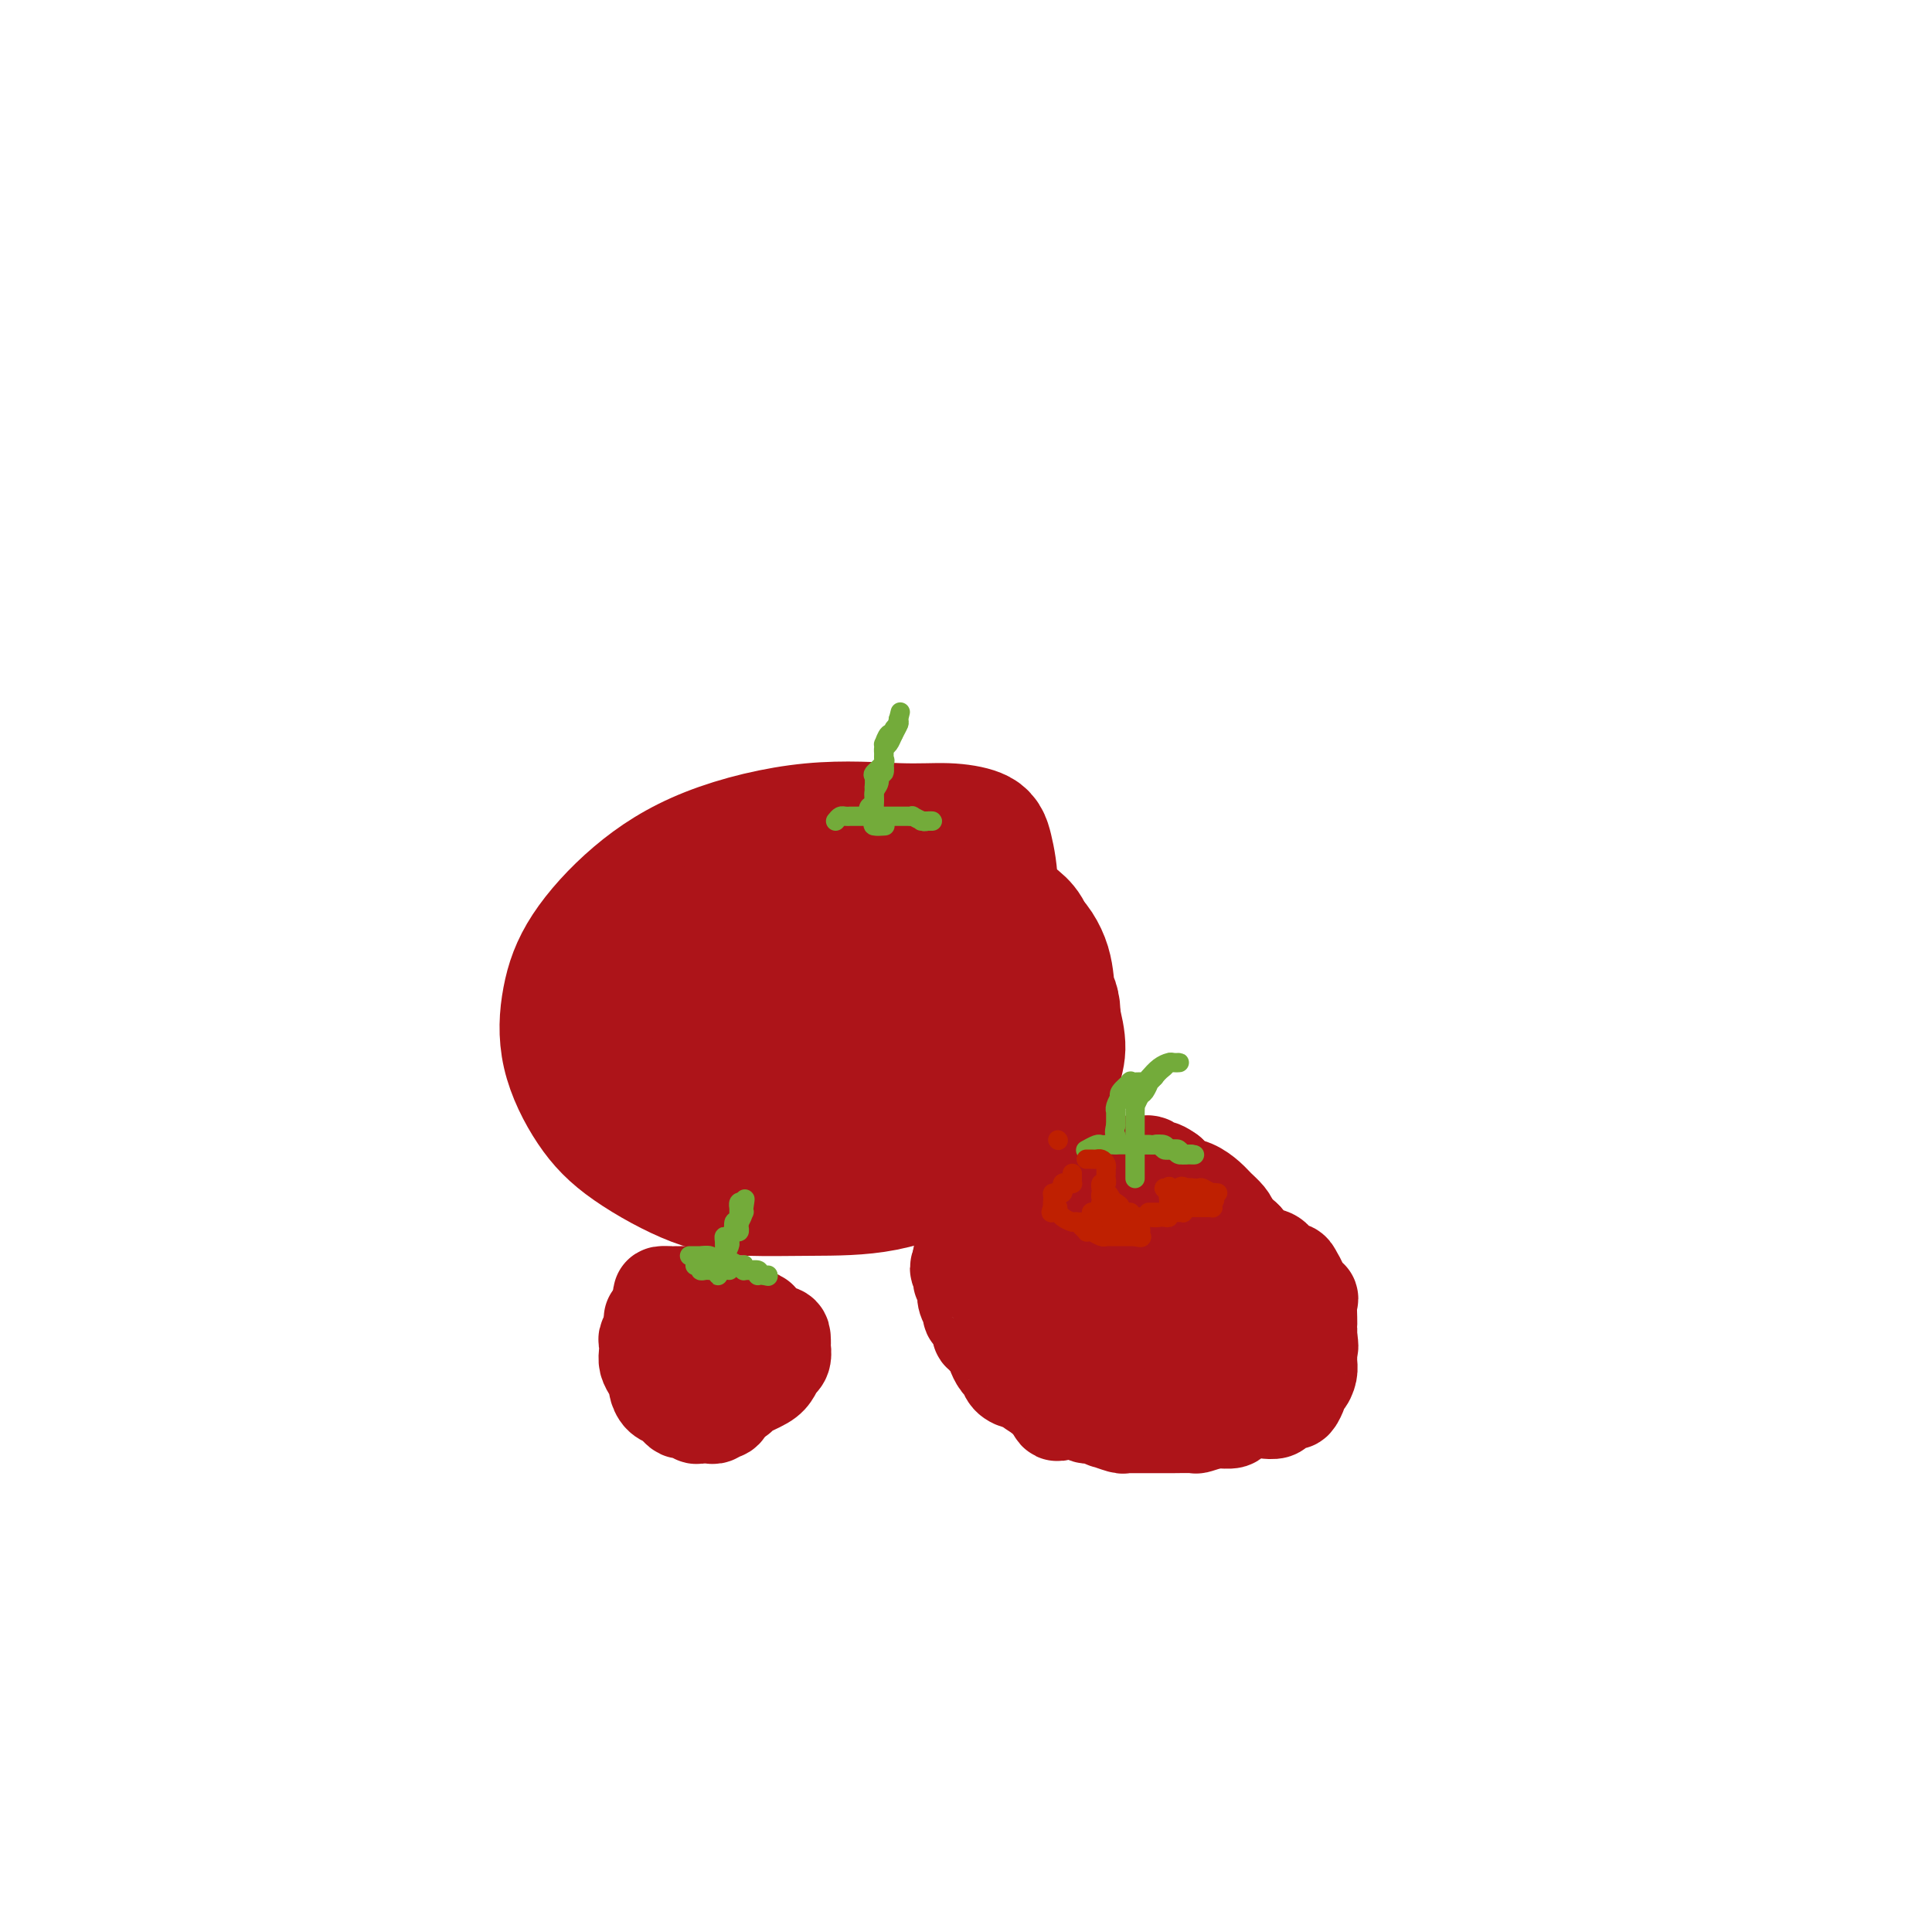 <svg viewBox='0 0 400 400' version='1.1' xmlns='http://www.w3.org/2000/svg' xmlns:xlink='http://www.w3.org/1999/xlink'><g fill='none' stroke='#AD1419' stroke-width='28' stroke-linecap='round' stroke-linejoin='round'><path d='M180,192c0.089,-0.423 0.178,-0.845 0,-1c-0.178,-0.155 -0.622,-0.041 -1,0c-0.378,0.041 -0.689,0.011 -1,0c-0.311,-0.011 -0.620,-0.003 -1,0c-0.380,0.003 -0.830,0.001 -1,0c-0.170,-0.001 -0.061,-0.000 0,0c0.061,0.000 0.073,0.000 0,0c-0.073,-0.000 -0.230,-0.001 -1,0c-0.770,0.001 -2.153,0.003 -3,0c-0.847,-0.003 -1.158,-0.011 -2,0c-0.842,0.011 -2.217,0.041 -4,0c-1.783,-0.041 -3.976,-0.153 -6,0c-2.024,0.153 -3.881,0.573 -6,1c-2.119,0.427 -4.501,0.863 -6,2c-1.499,1.137 -2.114,2.974 -3,4c-0.886,1.026 -2.043,1.240 -3,2c-0.957,0.760 -1.715,2.066 -2,3c-0.285,0.934 -0.099,1.496 0,2c0.099,0.504 0.110,0.950 0,2c-0.110,1.050 -0.343,2.703 0,4c0.343,1.297 1.261,2.239 2,3c0.739,0.761 1.299,1.340 2,2c0.701,0.660 1.545,1.399 2,2c0.455,0.601 0.522,1.064 1,2c0.478,0.936 1.366,2.345 2,3c0.634,0.655 1.012,0.557 2,1c0.988,0.443 2.584,1.428 3,2c0.416,0.572 -0.350,0.731 0,1c0.350,0.269 1.814,0.648 3,1c1.186,0.352 2.093,0.676 3,1'/><path d='M160,229c3.508,2.337 3.277,0.679 3,0c-0.277,-0.679 -0.602,-0.378 0,0c0.602,0.378 2.129,0.832 3,1c0.871,0.168 1.084,0.050 2,0c0.916,-0.050 2.534,-0.031 4,0c1.466,0.031 2.780,0.074 4,0c1.220,-0.074 2.346,-0.265 4,-1c1.654,-0.735 3.837,-2.015 6,-3c2.163,-0.985 4.306,-1.676 6,-3c1.694,-1.324 2.937,-3.282 4,-5c1.063,-1.718 1.945,-3.198 3,-5c1.055,-1.802 2.283,-3.928 3,-5c0.717,-1.072 0.923,-1.090 1,-2c0.077,-0.910 0.024,-2.713 0,-4c-0.024,-1.287 -0.020,-2.060 0,-3c0.020,-0.940 0.054,-2.048 0,-3c-0.054,-0.952 -0.197,-1.747 0,-2c0.197,-0.253 0.734,0.037 0,0c-0.734,-0.037 -2.739,-0.403 -4,-1c-1.261,-0.597 -1.780,-1.427 -3,-2c-1.220,-0.573 -3.143,-0.889 -5,-1c-1.857,-0.111 -3.648,-0.016 -6,0c-2.352,0.016 -5.263,-0.045 -8,0c-2.737,0.045 -5.298,0.197 -7,1c-1.702,0.803 -2.544,2.258 -4,4c-1.456,1.742 -3.525,3.772 -5,6c-1.475,2.228 -2.357,4.655 -3,7c-0.643,2.345 -1.049,4.608 -1,7c0.049,2.392 0.552,4.913 1,7c0.448,2.087 0.842,3.739 2,5c1.158,1.261 3.079,2.130 5,3'/><path d='M165,230c0.964,0.474 0.874,0.158 2,0c1.126,-0.158 3.466,-0.158 5,-1c1.534,-0.842 2.260,-2.526 4,-4c1.740,-1.474 4.493,-2.739 7,-5c2.507,-2.261 4.768,-5.519 6,-9c1.232,-3.481 1.436,-7.186 2,-10c0.564,-2.814 1.489,-4.739 2,-7c0.511,-2.261 0.607,-4.859 0,-7c-0.607,-2.141 -1.916,-3.825 -4,-5c-2.084,-1.175 -4.944,-1.841 -6,-2c-1.056,-0.159 -0.310,0.191 -3,0c-2.690,-0.191 -8.816,-0.921 -13,0c-4.184,0.921 -6.427,3.495 -9,5c-2.573,1.505 -5.476,1.943 -7,4c-1.524,2.057 -1.668,5.735 -2,8c-0.332,2.265 -0.853,3.118 0,5c0.853,1.882 3.080,4.794 5,7c1.920,2.206 3.535,3.706 6,5c2.465,1.294 5.782,2.382 9,3c3.218,0.618 6.336,0.766 10,1c3.664,0.234 7.872,0.556 12,0c4.128,-0.556 8.174,-1.988 12,-3c3.826,-1.012 7.431,-1.605 9,-4c1.569,-2.395 1.102,-6.593 1,-10c-0.102,-3.407 0.160,-6.024 -1,-8c-1.160,-1.976 -3.744,-3.312 -5,-4c-1.256,-0.688 -1.185,-0.729 -1,-1c0.185,-0.271 0.482,-0.774 0,-1c-0.482,-0.226 -1.745,-0.176 -3,0c-1.255,0.176 -2.501,0.479 -4,1c-1.499,0.521 -3.249,1.261 -5,2'/><path d='M194,190c-2.862,0.842 -5.517,1.448 -8,2c-2.483,0.552 -4.795,1.051 -7,2c-2.205,0.949 -4.304,2.346 -6,3c-1.696,0.654 -2.990,0.563 -4,1c-1.010,0.437 -1.735,1.403 -2,2c-0.265,0.597 -0.069,0.825 0,1c0.069,0.175 0.010,0.299 0,1c-0.010,0.701 0.030,1.981 0,3c-0.030,1.019 -0.128,1.779 0,3c0.128,1.221 0.484,2.903 1,4c0.516,1.097 1.194,1.609 2,2c0.806,0.391 1.742,0.660 2,1c0.258,0.340 -0.162,0.750 0,1c0.162,0.250 0.907,0.341 2,0c1.093,-0.341 2.533,-1.113 4,-2c1.467,-0.887 2.960,-1.889 7,-5c4.040,-3.111 10.627,-8.333 14,-12c3.373,-3.667 3.531,-5.781 4,-8c0.469,-2.219 1.247,-4.542 1,-6c-0.247,-1.458 -1.521,-2.050 -3,-3c-1.479,-0.950 -3.163,-2.258 -5,-3c-1.837,-0.742 -3.826,-0.918 -7,-1c-3.174,-0.082 -7.532,-0.071 -12,0c-4.468,0.071 -9.047,0.202 -14,1c-4.953,0.798 -10.281,2.262 -15,4c-4.719,1.738 -8.831,3.748 -12,6c-3.169,2.252 -5.396,4.744 -7,7c-1.604,2.256 -2.585,4.275 -2,8c0.585,3.725 2.734,9.157 4,13c1.266,3.843 1.647,6.098 3,8c1.353,1.902 3.676,3.451 6,5'/><path d='M140,228c2.365,1.627 5.278,3.193 8,4c2.722,0.807 5.253,0.855 8,1c2.747,0.145 5.711,0.389 9,0c3.289,-0.389 6.905,-1.409 11,-3c4.095,-1.591 8.671,-3.752 12,-6c3.329,-2.248 5.411,-4.584 8,-8c2.589,-3.416 5.685,-7.913 7,-12c1.315,-4.087 0.848,-7.765 1,-11c0.152,-3.235 0.924,-6.029 1,-9c0.076,-2.971 -0.544,-6.120 -1,-8c-0.456,-1.880 -0.748,-2.492 -2,-3c-1.252,-0.508 -3.464,-0.914 -6,-1c-2.536,-0.086 -5.396,0.147 -10,0c-4.604,-0.147 -10.953,-0.673 -18,0c-7.047,0.673 -14.792,2.545 -21,5c-6.208,2.455 -10.879,5.495 -15,9c-4.121,3.505 -7.691,7.477 -10,11c-2.309,3.523 -3.356,6.597 -4,10c-0.644,3.403 -0.884,7.136 0,11c0.884,3.864 2.893,7.858 5,11c2.107,3.142 4.311,5.430 8,8c3.689,2.570 8.863,5.421 13,7c4.137,1.579 7.236,1.887 11,2c3.764,0.113 8.192,0.030 13,0c4.808,-0.030 9.995,-0.009 15,-1c5.005,-0.991 9.829,-2.994 14,-5c4.171,-2.006 7.689,-4.015 11,-6c3.311,-1.985 6.413,-3.944 8,-6c1.587,-2.056 1.658,-4.207 2,-6c0.342,-1.793 0.955,-3.226 1,-5c0.045,-1.774 -0.477,-3.887 -1,-6'/><path d='M218,211c0.098,-3.491 -0.658,-3.720 -1,-5c-0.342,-1.280 -0.270,-3.611 -1,-6c-0.730,-2.389 -2.261,-4.836 -4,-6c-1.739,-1.164 -3.687,-1.044 -5,-1c-1.313,0.044 -1.990,0.013 -4,0c-2.010,-0.013 -5.353,-0.007 -9,0c-3.647,0.007 -7.599,0.016 -11,0c-3.401,-0.016 -6.252,-0.056 -10,0c-3.748,0.056 -8.394,0.207 -13,0c-4.606,-0.207 -9.173,-0.774 -11,-1c-1.827,-0.226 -0.913,-0.113 0,0'/><path d='M163,198c-0.209,0.003 -0.418,0.006 0,0c0.418,-0.006 1.465,-0.022 2,0c0.535,0.022 0.560,0.080 1,0c0.440,-0.080 1.295,-0.300 2,-1c0.705,-0.700 1.261,-1.880 2,-3c0.739,-1.120 1.663,-2.181 2,-3c0.337,-0.819 0.088,-1.396 0,-2c-0.088,-0.604 -0.013,-1.235 0,-2c0.013,-0.765 -0.035,-1.663 0,-2c0.035,-0.337 0.152,-0.114 0,0c-0.152,0.114 -0.572,0.119 -1,0c-0.428,-0.119 -0.863,-0.363 -1,0c-0.137,0.363 0.023,1.332 0,2c-0.023,0.668 -0.229,1.033 0,2c0.229,0.967 0.895,2.534 2,4c1.105,1.466 2.651,2.829 4,4c1.349,1.171 2.502,2.149 4,3c1.498,0.851 3.343,1.574 5,2c1.657,0.426 3.127,0.555 4,1c0.873,0.445 1.148,1.207 2,0c0.852,-1.207 2.281,-4.382 3,-6c0.719,-1.618 0.729,-1.680 1,-2c0.271,-0.320 0.802,-0.898 1,-2c0.198,-1.102 0.063,-2.728 0,-4c-0.063,-1.272 -0.056,-2.189 0,-3c0.056,-0.811 0.159,-1.518 0,-2c-0.159,-0.482 -0.579,-0.741 -1,-1'/><path d='M195,183c-0.390,-1.773 -0.866,-1.207 -1,-1c-0.134,0.207 0.072,0.054 0,0c-0.072,-0.054 -0.423,-0.007 -1,0c-0.577,0.007 -1.380,-0.024 -2,0c-0.620,0.024 -1.058,0.104 -2,0c-0.942,-0.104 -2.389,-0.391 -3,0c-0.611,0.391 -0.387,1.460 -1,2c-0.613,0.540 -2.061,0.549 -3,1c-0.939,0.451 -1.367,1.343 -2,2c-0.633,0.657 -1.471,1.079 -2,2c-0.529,0.921 -0.749,2.342 -1,3c-0.251,0.658 -0.533,0.552 0,2c0.533,1.448 1.881,4.451 3,6c1.119,1.549 2.008,1.645 3,2c0.992,0.355 2.087,0.971 3,2c0.913,1.029 1.645,2.473 3,3c1.355,0.527 3.333,0.139 4,0c0.667,-0.139 0.024,-0.028 0,0c-0.024,0.028 0.571,-0.027 1,0c0.429,0.027 0.693,0.137 1,0c0.307,-0.137 0.657,-0.519 1,-1c0.343,-0.481 0.681,-1.060 1,-2c0.319,-0.940 0.621,-2.241 1,-3c0.379,-0.759 0.834,-0.978 1,-2c0.166,-1.022 0.041,-2.849 0,-4c-0.041,-1.151 0.001,-1.628 0,-2c-0.001,-0.372 -0.044,-0.641 0,-1c0.044,-0.359 0.177,-0.808 0,-1c-0.177,-0.192 -0.663,-0.129 -1,0c-0.337,0.129 -0.525,0.322 -1,0c-0.475,-0.322 -1.238,-1.161 -2,-2'/><path d='M195,189c-1.063,-0.403 -1.719,0.088 -2,0c-0.281,-0.088 -0.185,-0.757 -1,-1c-0.815,-0.243 -2.541,-0.061 -3,0c-0.459,0.061 0.351,0.001 0,0c-0.351,-0.001 -1.861,0.058 -3,0c-1.139,-0.058 -1.906,-0.233 -3,0c-1.094,0.233 -2.514,0.876 -3,1c-0.486,0.124 -0.039,-0.269 0,0c0.039,0.269 -0.329,1.202 -1,2c-0.671,0.798 -1.644,1.461 -2,2c-0.356,0.539 -0.095,0.954 0,1c0.095,0.046 0.026,-0.276 0,0c-0.026,0.276 -0.007,1.151 0,2c0.007,0.849 0.002,1.671 0,2c-0.002,0.329 -0.001,0.164 0,0'/></g>
<g fill='none' stroke='#AD1419' stroke-width='20' stroke-linecap='round' stroke-linejoin='round'><path d='M254,268c-0.647,-0.008 -1.294,-0.017 -1,0c0.294,0.017 1.528,0.058 2,0c0.472,-0.058 0.183,-0.215 0,0c-0.183,0.215 -0.259,0.803 0,1c0.259,0.197 0.853,0.003 1,0c0.147,-0.003 -0.153,0.183 0,0c0.153,-0.183 0.759,-0.737 1,-1c0.241,-0.263 0.119,-0.235 0,-1c-0.119,-0.765 -0.233,-2.324 0,-3c0.233,-0.676 0.812,-0.469 1,-1c0.188,-0.531 -0.016,-1.802 0,-3c0.016,-1.198 0.252,-2.325 0,-3c-0.252,-0.675 -0.991,-0.899 -2,-2c-1.009,-1.101 -2.289,-3.080 -4,-4c-1.711,-0.920 -3.852,-0.780 -5,-1c-1.148,-0.220 -1.302,-0.800 -2,-1c-0.698,-0.200 -1.941,-0.019 -3,0c-1.059,0.019 -1.934,-0.125 -3,0c-1.066,0.125 -2.325,0.518 -3,1c-0.675,0.482 -0.768,1.053 -1,2c-0.232,0.947 -0.602,2.270 -1,3c-0.398,0.730 -0.824,0.868 -1,2c-0.176,1.132 -0.103,3.259 0,5c0.103,1.741 0.235,3.096 1,4c0.765,0.904 2.164,1.356 3,2c0.836,0.644 1.110,1.481 2,2c0.890,0.519 2.397,0.720 3,1c0.603,0.280 0.301,0.640 0,1'/><path d='M242,272c1.623,1.549 1.179,0.423 1,0c-0.179,-0.423 -0.094,-0.143 0,0c0.094,0.143 0.196,0.148 1,0c0.804,-0.148 2.310,-0.449 3,-1c0.690,-0.551 0.565,-1.353 1,-2c0.435,-0.647 1.431,-1.140 2,-2c0.569,-0.860 0.709,-2.087 1,-3c0.291,-0.913 0.731,-1.513 1,-2c0.269,-0.487 0.367,-0.862 0,-2c-0.367,-1.138 -1.199,-3.041 -2,-4c-0.801,-0.959 -1.571,-0.975 -2,-1c-0.429,-0.025 -0.517,-0.060 -1,0c-0.483,0.060 -1.362,0.215 -2,0c-0.638,-0.215 -1.034,-0.800 -2,-1c-0.966,-0.200 -2.501,-0.013 -4,0c-1.499,0.013 -2.962,-0.146 -4,0c-1.038,0.146 -1.650,0.597 -2,1c-0.350,0.403 -0.439,0.757 -1,1c-0.561,0.243 -1.593,0.373 -2,1c-0.407,0.627 -0.189,1.750 0,3c0.189,1.250 0.350,2.626 1,4c0.650,1.374 1.788,2.746 3,4c1.212,1.254 2.499,2.389 4,3c1.501,0.611 3.218,0.698 4,1c0.782,0.302 0.629,0.818 1,1c0.371,0.182 1.266,0.029 2,0c0.734,-0.029 1.307,0.067 2,0c0.693,-0.067 1.505,-0.296 2,-1c0.495,-0.704 0.672,-1.882 1,-3c0.328,-1.118 0.808,-2.177 1,-3c0.192,-0.823 0.096,-1.412 0,-2'/><path d='M251,264c0.451,-1.978 0.577,-2.922 0,-4c-0.577,-1.078 -1.859,-2.289 -3,-4c-1.141,-1.711 -2.141,-3.923 -3,-5c-0.859,-1.077 -1.578,-1.020 -2,-1c-0.422,0.020 -0.549,0.004 -1,0c-0.451,-0.004 -1.226,0.003 -2,0c-0.774,-0.003 -1.545,-0.016 -2,0c-0.455,0.016 -0.593,0.062 -1,0c-0.407,-0.062 -1.082,-0.233 -2,0c-0.918,0.233 -2.079,0.868 -3,1c-0.921,0.132 -1.604,-0.240 -2,0c-0.396,0.240 -0.507,1.093 -1,2c-0.493,0.907 -1.368,1.867 -2,3c-0.632,1.133 -1.022,2.440 -1,4c0.022,1.560 0.455,3.373 1,5c0.545,1.627 1.202,3.066 2,4c0.798,0.934 1.737,1.361 3,2c1.263,0.639 2.851,1.490 4,2c1.149,0.510 1.858,0.678 2,1c0.142,0.322 -0.283,0.796 0,1c0.283,0.204 1.273,0.136 2,0c0.727,-0.136 1.189,-0.341 2,-1c0.811,-0.659 1.970,-1.772 3,-3c1.030,-1.228 1.931,-2.570 3,-4c1.069,-1.430 2.308,-2.947 3,-4c0.692,-1.053 0.838,-1.640 1,-3c0.162,-1.360 0.339,-3.491 0,-5c-0.339,-1.509 -1.194,-2.394 -2,-3c-0.806,-0.606 -1.563,-0.932 -2,-1c-0.437,-0.068 -0.553,0.124 -1,0c-0.447,-0.124 -1.223,-0.562 -2,-1'/><path d='M245,250c-1.071,-0.309 -1.247,-0.083 -2,0c-0.753,0.083 -2.081,0.022 -3,0c-0.919,-0.022 -1.429,-0.006 -2,0c-0.571,0.006 -1.204,0.002 -2,0c-0.796,-0.002 -1.754,-0.001 -2,0c-0.246,0.001 0.221,0.004 0,0c-0.221,-0.004 -1.129,-0.013 -2,0c-0.871,0.013 -1.706,0.049 -2,0c-0.294,-0.049 -0.049,-0.181 -1,0c-0.951,0.181 -3.099,0.677 -4,1c-0.901,0.323 -0.556,0.475 -1,1c-0.444,0.525 -1.678,1.424 -2,2c-0.322,0.576 0.268,0.828 0,1c-0.268,0.172 -1.393,0.263 -2,1c-0.607,0.737 -0.697,2.120 -1,3c-0.303,0.880 -0.818,1.257 -1,2c-0.182,0.743 -0.031,1.852 0,3c0.031,1.148 -0.059,2.335 0,3c0.059,0.665 0.267,0.808 1,2c0.733,1.192 1.990,3.433 3,5c1.010,1.567 1.774,2.459 3,3c1.226,0.541 2.913,0.731 4,1c1.087,0.269 1.574,0.617 2,1c0.426,0.383 0.791,0.800 1,1c0.209,0.200 0.262,0.182 1,0c0.738,-0.182 2.162,-0.527 3,-1c0.838,-0.473 1.092,-1.074 2,-2c0.908,-0.926 2.470,-2.176 4,-3c1.530,-0.824 3.027,-1.222 4,-2c0.973,-0.778 1.421,-1.937 2,-3c0.579,-1.063 1.290,-2.032 2,-3'/><path d='M250,266c3.238,-3.025 2.332,-3.587 2,-4c-0.332,-0.413 -0.089,-0.677 0,-1c0.089,-0.323 0.025,-0.705 0,-1c-0.025,-0.295 -0.010,-0.501 0,-1c0.010,-0.499 0.015,-1.289 0,-2c-0.015,-0.711 -0.049,-1.344 0,-2c0.049,-0.656 0.182,-1.337 0,-2c-0.182,-0.663 -0.679,-1.310 -1,-2c-0.321,-0.690 -0.468,-1.424 -1,-2c-0.532,-0.576 -1.450,-0.995 -2,-1c-0.550,-0.005 -0.730,0.402 -1,0c-0.270,-0.402 -0.628,-1.614 -2,-2c-1.372,-0.386 -3.757,0.054 -5,0c-1.243,-0.054 -1.344,-0.603 -2,-1c-0.656,-0.397 -1.867,-0.642 -3,-1c-1.133,-0.358 -2.188,-0.828 -3,-1c-0.812,-0.172 -1.382,-0.046 -2,0c-0.618,0.046 -1.282,0.012 -2,0c-0.718,-0.012 -1.488,-0.002 -2,0c-0.512,0.002 -0.766,-0.002 -1,0c-0.234,0.002 -0.448,0.012 -1,0c-0.552,-0.012 -1.443,-0.044 -2,0c-0.557,0.044 -0.780,0.164 -1,0c-0.220,-0.164 -0.437,-0.613 -1,0c-0.563,0.613 -1.471,2.288 -2,3c-0.529,0.712 -0.678,0.459 -1,1c-0.322,0.541 -0.818,1.874 -1,3c-0.182,1.126 -0.049,2.044 0,3c0.049,0.956 0.013,1.950 0,3c-0.013,1.050 -0.004,2.157 0,3c0.004,0.843 0.002,1.421 0,2'/><path d='M216,261c-0.194,2.727 0.320,2.045 1,2c0.680,-0.045 1.527,0.547 2,1c0.473,0.453 0.574,0.765 1,1c0.426,0.235 1.177,0.391 2,1c0.823,0.609 1.717,1.669 3,2c1.283,0.331 2.956,-0.069 4,0c1.044,0.069 1.459,0.605 2,1c0.541,0.395 1.209,0.649 2,1c0.791,0.351 1.706,0.798 2,1c0.294,0.202 -0.034,0.159 0,0c0.034,-0.159 0.431,-0.433 1,0c0.569,0.433 1.309,1.574 2,2c0.691,0.426 1.332,0.136 2,0c0.668,-0.136 1.362,-0.118 2,0c0.638,0.118 1.222,0.336 2,0c0.778,-0.336 1.752,-1.227 3,-2c1.248,-0.773 2.769,-1.430 4,-2c1.231,-0.570 2.172,-1.054 3,-2c0.828,-0.946 1.544,-2.355 2,-3c0.456,-0.645 0.651,-0.525 1,-1c0.349,-0.475 0.850,-1.545 1,-2c0.150,-0.455 -0.053,-0.296 0,-1c0.053,-0.704 0.362,-2.272 0,-3c-0.362,-0.728 -1.395,-0.618 -2,-1c-0.605,-0.382 -0.784,-1.258 -1,-2c-0.216,-0.742 -0.470,-1.350 -1,-2c-0.530,-0.650 -1.335,-1.343 -2,-2c-0.665,-0.657 -1.188,-1.279 -2,-2c-0.812,-0.721 -1.911,-1.540 -3,-2c-1.089,-0.460 -2.168,-0.560 -3,-1c-0.832,-0.440 -1.416,-1.220 -2,-2'/><path d='M242,243c-2.883,-2.106 -2.091,-0.372 -2,0c0.091,0.372 -0.518,-0.618 -1,-1c-0.482,-0.382 -0.836,-0.155 -1,0c-0.164,0.155 -0.138,0.238 0,0c0.138,-0.238 0.389,-0.796 0,-1c-0.389,-0.204 -1.417,-0.055 -2,0c-0.583,0.055 -0.722,0.014 -1,0c-0.278,-0.014 -0.693,-0.001 -1,0c-0.307,0.001 -0.504,-0.010 -1,0c-0.496,0.010 -1.292,0.043 -2,0c-0.708,-0.043 -1.327,-0.161 -2,0c-0.673,0.161 -1.400,0.600 -2,1c-0.600,0.400 -1.074,0.759 -2,1c-0.926,0.241 -2.305,0.363 -3,1c-0.695,0.637 -0.707,1.788 -1,2c-0.293,0.212 -0.866,-0.516 -1,0c-0.134,0.516 0.172,2.275 0,3c-0.172,0.725 -0.820,0.415 -1,1c-0.180,0.585 0.110,2.066 0,3c-0.110,0.934 -0.618,1.322 -1,2c-0.382,0.678 -0.638,1.645 -1,3c-0.362,1.355 -0.829,3.099 -1,4c-0.171,0.901 -0.046,0.960 0,2c0.046,1.040 0.012,3.060 0,5c-0.012,1.940 -0.003,3.800 0,5c0.003,1.200 -0.001,1.740 0,3c0.001,1.260 0.006,3.241 0,5c-0.006,1.759 -0.022,3.296 0,4c0.022,0.704 0.083,0.574 0,1c-0.083,0.426 -0.309,1.407 0,2c0.309,0.593 1.155,0.796 2,1'/><path d='M218,290c0.727,4.493 1.545,1.725 2,1c0.455,-0.725 0.547,0.595 1,1c0.453,0.405 1.267,-0.103 2,0c0.733,0.103 1.384,0.816 2,1c0.616,0.184 1.198,-0.161 2,0c0.802,0.161 1.825,0.828 2,1c0.175,0.172 -0.498,-0.150 0,0c0.498,0.150 2.166,0.772 3,1c0.834,0.228 0.835,0.061 1,0c0.165,-0.061 0.495,-0.016 1,0c0.505,0.016 1.187,0.004 2,0c0.813,-0.004 1.759,-0.001 2,0c0.241,0.001 -0.222,0.000 0,0c0.222,-0.000 1.129,0.001 2,0c0.871,-0.001 1.708,-0.003 2,0c0.292,0.003 0.041,0.012 1,0c0.959,-0.012 3.130,-0.046 4,0c0.870,0.046 0.440,0.171 1,0c0.560,-0.171 2.111,-0.637 3,-1c0.889,-0.363 1.117,-0.623 1,-1c-0.117,-0.377 -0.578,-0.872 0,-1c0.578,-0.128 2.196,0.110 3,0c0.804,-0.110 0.794,-0.570 1,-1c0.206,-0.430 0.629,-0.831 1,-1c0.371,-0.169 0.692,-0.106 1,0c0.308,0.106 0.604,0.253 1,0c0.396,-0.253 0.891,-0.908 1,-1c0.109,-0.092 -0.167,0.377 0,0c0.167,-0.377 0.776,-1.602 1,-2c0.224,-0.398 0.064,0.029 0,0c-0.064,-0.029 -0.032,-0.515 0,-1'/><path d='M261,286c2.166,-1.434 0.580,-0.519 0,0c-0.580,0.519 -0.155,0.643 0,0c0.155,-0.643 0.039,-2.051 0,-3c-0.039,-0.949 0.001,-1.439 0,-2c-0.001,-0.561 -0.041,-1.194 0,-2c0.041,-0.806 0.162,-1.787 0,-3c-0.162,-1.213 -0.607,-2.658 -1,-3c-0.393,-0.342 -0.734,0.420 -1,0c-0.266,-0.420 -0.457,-2.021 -1,-3c-0.543,-0.979 -1.438,-1.334 -2,-2c-0.562,-0.666 -0.791,-1.643 -1,-2c-0.209,-0.357 -0.398,-0.096 -1,0c-0.602,0.096 -1.617,0.026 -2,0c-0.383,-0.026 -0.134,-0.009 0,0c0.134,0.009 0.152,0.010 0,0c-0.152,-0.010 -0.473,-0.030 -1,0c-0.527,0.030 -1.259,0.111 -2,0c-0.741,-0.111 -1.490,-0.414 -2,0c-0.510,0.414 -0.779,1.546 -1,2c-0.221,0.454 -0.393,0.232 -1,1c-0.607,0.768 -1.650,2.527 -2,4c-0.350,1.473 -0.008,2.660 0,4c0.008,1.340 -0.319,2.832 0,4c0.319,1.168 1.285,2.012 2,3c0.715,0.988 1.178,2.121 2,3c0.822,0.879 2.002,1.506 3,2c0.998,0.494 1.814,0.856 2,1c0.186,0.144 -0.260,0.069 0,0c0.260,-0.069 1.224,-0.134 2,0c0.776,0.134 1.365,0.467 2,0c0.635,-0.467 1.318,-1.733 2,-3'/><path d='M258,287c1.404,-0.934 0.913,-2.270 1,-3c0.087,-0.730 0.751,-0.853 1,-2c0.249,-1.147 0.082,-3.318 0,-5c-0.082,-1.682 -0.078,-2.874 0,-4c0.078,-1.126 0.231,-2.185 0,-3c-0.231,-0.815 -0.845,-1.385 -1,-2c-0.155,-0.615 0.151,-1.274 0,-2c-0.151,-0.726 -0.758,-1.518 -1,-2c-0.242,-0.482 -0.118,-0.655 0,-1c0.118,-0.345 0.232,-0.863 0,-1c-0.232,-0.137 -0.809,0.107 -1,0c-0.191,-0.107 0.003,-0.564 0,-1c-0.003,-0.436 -0.201,-0.849 0,-1c0.201,-0.151 0.803,-0.039 1,0c0.197,0.039 -0.012,0.004 0,0c0.012,-0.004 0.245,0.023 1,0c0.755,-0.023 2.033,-0.095 3,0c0.967,0.095 1.622,0.358 2,1c0.378,0.642 0.477,1.662 1,2c0.523,0.338 1.468,-0.006 2,0c0.532,0.006 0.650,0.362 1,1c0.350,0.638 0.931,1.558 1,2c0.069,0.442 -0.374,0.405 0,1c0.374,0.595 1.564,1.822 2,2c0.436,0.178 0.117,-0.693 0,0c-0.117,0.693 -0.031,2.949 0,4c0.031,1.051 0.008,0.898 0,1c-0.008,0.102 -0.002,0.458 0,1c0.002,0.542 0.001,1.271 0,2'/><path d='M271,277c0.463,2.430 0.121,2.004 0,2c-0.121,-0.004 -0.022,0.415 0,1c0.022,0.585 -0.033,1.337 0,2c0.033,0.663 0.153,1.237 0,2c-0.153,0.763 -0.580,1.715 -1,2c-0.420,0.285 -0.832,-0.096 -1,0c-0.168,0.096 -0.090,0.670 0,1c0.090,0.330 0.194,0.418 0,1c-0.194,0.582 -0.685,1.659 -1,2c-0.315,0.341 -0.452,-0.053 -1,0c-0.548,0.053 -1.506,0.553 -2,1c-0.494,0.447 -0.522,0.842 -1,1c-0.478,0.158 -1.405,0.081 -2,0c-0.595,-0.081 -0.859,-0.165 -2,0c-1.141,0.165 -3.159,0.580 -4,1c-0.841,0.420 -0.504,0.845 -1,1c-0.496,0.155 -1.824,0.042 -3,0c-1.176,-0.042 -2.198,-0.011 -3,0c-0.802,0.011 -1.384,0.003 -2,0c-0.616,-0.003 -1.267,-0.001 -2,0c-0.733,0.001 -1.548,0.000 -2,0c-0.452,-0.000 -0.541,-0.001 -1,0c-0.459,0.001 -1.288,0.002 -2,0c-0.712,-0.002 -1.307,-0.008 -2,0c-0.693,0.008 -1.483,0.030 -2,0c-0.517,-0.030 -0.761,-0.112 -1,0c-0.239,0.112 -0.473,0.420 -1,0c-0.527,-0.420 -1.347,-1.566 -2,-2c-0.653,-0.434 -1.137,-0.155 -2,0c-0.863,0.155 -2.104,0.187 -3,0c-0.896,-0.187 -1.448,-0.594 -2,-1'/><path d='M225,291c-1.394,-0.422 0.121,0.024 0,0c-0.121,-0.024 -1.877,-0.518 -3,-1c-1.123,-0.482 -1.611,-0.951 -2,-1c-0.389,-0.049 -0.679,0.321 -1,0c-0.321,-0.321 -0.674,-1.332 -1,-2c-0.326,-0.668 -0.626,-0.994 -1,-1c-0.374,-0.006 -0.822,0.307 -1,0c-0.178,-0.307 -0.086,-1.234 0,-2c0.086,-0.766 0.168,-1.370 0,-2c-0.168,-0.630 -0.585,-1.286 -1,-2c-0.415,-0.714 -0.829,-1.486 -1,-2c-0.171,-0.514 -0.098,-0.771 0,-1c0.098,-0.229 0.223,-0.431 0,-1c-0.223,-0.569 -0.792,-1.504 -1,-2c-0.208,-0.496 -0.056,-0.551 0,-1c0.056,-0.449 0.014,-1.290 0,-2c-0.014,-0.710 -0.001,-1.287 0,-2c0.001,-0.713 -0.010,-1.562 0,-2c0.010,-0.438 0.040,-0.465 0,-1c-0.040,-0.535 -0.151,-1.580 0,-2c0.151,-0.420 0.563,-0.217 1,-1c0.437,-0.783 0.900,-2.552 1,-3c0.100,-0.448 -0.163,0.423 0,0c0.163,-0.423 0.753,-2.142 1,-3c0.247,-0.858 0.150,-0.856 0,-1c-0.150,-0.144 -0.352,-0.435 0,-1c0.352,-0.565 1.260,-1.406 2,-2c0.740,-0.594 1.312,-0.943 2,-2c0.688,-1.057 1.493,-2.823 2,-4c0.507,-1.177 0.716,-1.765 1,-2c0.284,-0.235 0.642,-0.118 1,0'/><path d='M224,245c1.744,-3.166 0.604,-1.580 0,-1c-0.604,0.580 -0.672,0.154 -1,0c-0.328,-0.154 -0.917,-0.037 -1,0c-0.083,0.037 0.341,-0.005 0,0c-0.341,0.005 -1.448,0.058 -2,0c-0.552,-0.058 -0.551,-0.226 -1,0c-0.449,0.226 -1.349,0.845 -2,1c-0.651,0.155 -1.054,-0.155 -1,0c0.054,0.155 0.564,0.776 0,1c-0.564,0.224 -2.201,0.050 -3,0c-0.799,-0.050 -0.761,0.024 -1,0c-0.239,-0.024 -0.756,-0.147 -1,0c-0.244,0.147 -0.216,0.565 -1,1c-0.784,0.435 -2.381,0.886 -3,1c-0.619,0.114 -0.261,-0.110 0,0c0.261,0.110 0.423,0.555 0,1c-0.423,0.445 -1.432,0.892 -2,1c-0.568,0.108 -0.695,-0.122 -1,0c-0.305,0.122 -0.788,0.598 -1,1c-0.212,0.402 -0.151,0.731 0,1c0.151,0.269 0.394,0.478 0,1c-0.394,0.522 -1.425,1.356 -2,2c-0.575,0.644 -0.693,1.096 -1,2c-0.307,0.904 -0.802,2.258 -1,3c-0.198,0.742 -0.099,0.871 0,1'/><path d='M199,261c-1.222,2.356 -0.276,1.747 0,2c0.276,0.253 -0.118,1.367 0,2c0.118,0.633 0.749,0.786 1,1c0.251,0.214 0.123,0.490 0,1c-0.123,0.510 -0.239,1.253 0,2c0.239,0.747 0.834,1.496 1,2c0.166,0.504 -0.095,0.761 0,1c0.095,0.239 0.547,0.461 1,1c0.453,0.539 0.909,1.396 1,2c0.091,0.604 -0.182,0.953 0,1c0.182,0.047 0.818,-0.210 1,0c0.182,0.210 -0.092,0.886 0,1c0.092,0.114 0.550,-0.335 1,0c0.450,0.335 0.893,1.455 1,2c0.107,0.545 -0.122,0.514 0,1c0.122,0.486 0.597,1.489 1,2c0.403,0.511 0.736,0.531 1,1c0.264,0.469 0.461,1.387 1,2c0.539,0.613 1.420,0.920 2,1c0.580,0.080 0.861,-0.066 1,0c0.139,0.066 0.138,0.343 1,1c0.862,0.657 2.588,1.693 3,2c0.412,0.307 -0.489,-0.115 0,0c0.489,0.115 2.369,0.767 3,1c0.631,0.233 0.011,0.049 0,0c-0.011,-0.049 0.585,0.038 1,0c0.415,-0.038 0.650,-0.203 1,0c0.350,0.203 0.814,0.772 1,1c0.186,0.228 0.093,0.114 0,0'/><path d='M222,291c2.843,1.177 2.951,0.119 3,0c0.049,-0.119 0.038,0.700 0,1c-0.038,0.300 -0.103,0.080 0,0c0.103,-0.080 0.374,-0.022 1,0c0.626,0.022 1.607,0.006 2,0c0.393,-0.006 0.196,-0.003 0,0'/><path d='M153,273c-0.333,0.000 -0.667,0.000 -1,0c-0.333,-0.000 -0.666,-0.000 -1,0c-0.334,0.000 -0.670,0.000 -1,0c-0.330,-0.000 -0.653,-0.000 -1,0c-0.347,0.000 -0.719,0.000 -1,0c-0.281,-0.000 -0.470,-0.000 -1,0c-0.530,0.000 -1.400,0.000 -2,0c-0.600,-0.000 -0.931,-0.001 -1,0c-0.069,0.001 0.125,0.002 0,0c-0.125,-0.002 -0.569,-0.008 -1,0c-0.431,0.008 -0.847,0.031 -1,0c-0.153,-0.031 -0.041,-0.116 0,0c0.041,0.116 0.010,0.431 0,1c-0.010,0.569 -0.000,1.391 0,2c0.000,0.609 -0.010,1.005 0,1c0.010,-0.005 0.039,-0.410 0,0c-0.039,0.410 -0.148,1.634 0,2c0.148,0.366 0.551,-0.126 1,0c0.449,0.126 0.943,0.871 1,1c0.057,0.129 -0.323,-0.358 0,0c0.323,0.358 1.348,1.560 2,2c0.652,0.440 0.931,0.118 1,0c0.069,-0.118 -0.070,-0.032 0,0c0.070,0.032 0.351,0.008 1,0c0.649,-0.008 1.666,-0.002 2,0c0.334,0.002 -0.013,0.001 0,0c0.013,-0.001 0.388,-0.000 1,0c0.612,0.000 1.461,0.000 2,0c0.539,-0.000 0.770,-0.000 1,0'/><path d='M154,282c1.856,0.282 0.497,-0.515 0,-1c-0.497,-0.485 -0.133,-0.660 0,-1c0.133,-0.340 0.033,-0.847 0,-1c-0.033,-0.153 0.001,0.048 0,0c-0.001,-0.048 -0.035,-0.346 0,-1c0.035,-0.654 0.141,-1.664 0,-2c-0.141,-0.336 -0.529,0.001 -1,0c-0.471,-0.001 -1.026,-0.340 -2,-1c-0.974,-0.660 -2.369,-1.641 -3,-2c-0.631,-0.359 -0.500,-0.096 -1,0c-0.500,0.096 -1.631,0.026 -2,0c-0.369,-0.026 0.023,-0.008 0,0c-0.023,0.008 -0.462,0.005 -1,0c-0.538,-0.005 -1.174,-0.012 -2,0c-0.826,0.012 -1.842,0.044 -2,0c-0.158,-0.044 0.542,-0.162 0,0c-0.542,0.162 -2.327,0.604 -3,1c-0.673,0.396 -0.233,0.744 0,1c0.233,0.256 0.259,0.419 0,1c-0.259,0.581 -0.804,1.579 -1,2c-0.196,0.421 -0.042,0.266 0,1c0.042,0.734 -0.029,2.358 0,3c0.029,0.642 0.157,0.301 0,1c-0.157,0.699 -0.599,2.439 0,3c0.599,0.561 2.239,-0.056 3,0c0.761,0.056 0.641,0.786 1,1c0.359,0.214 1.196,-0.086 2,0c0.804,0.086 1.576,0.559 2,1c0.424,0.441 0.499,0.849 1,1c0.501,0.151 1.429,0.043 2,0c0.571,-0.043 0.786,-0.022 1,0'/><path d='M148,289c1.917,0.467 0.709,0.133 1,0c0.291,-0.133 2.081,-0.066 3,0c0.919,0.066 0.968,0.129 1,0c0.032,-0.129 0.046,-0.451 1,-1c0.954,-0.549 2.848,-1.326 4,-2c1.152,-0.674 1.563,-1.246 2,-2c0.437,-0.754 0.902,-1.689 1,-2c0.098,-0.311 -0.170,0.001 0,0c0.170,-0.001 0.777,-0.315 1,-1c0.223,-0.685 0.063,-1.740 0,-2c-0.063,-0.260 -0.029,0.276 0,0c0.029,-0.276 0.052,-1.365 0,-2c-0.052,-0.635 -0.178,-0.818 -1,-1c-0.822,-0.182 -2.341,-0.363 -3,-1c-0.659,-0.637 -0.457,-1.730 -1,-2c-0.543,-0.270 -1.832,0.282 -3,0c-1.168,-0.282 -2.216,-1.400 -3,-2c-0.784,-0.600 -1.304,-0.683 -2,-1c-0.696,-0.317 -1.566,-0.870 -2,-1c-0.434,-0.130 -0.431,0.161 -1,0c-0.569,-0.161 -1.712,-0.775 -2,-1c-0.288,-0.225 0.277,-0.060 0,0c-0.277,0.060 -1.396,0.016 -2,0c-0.604,-0.016 -0.691,-0.005 -1,0c-0.309,0.005 -0.838,0.002 -1,0c-0.162,-0.002 0.044,-0.004 0,0c-0.044,0.004 -0.338,0.015 -1,0c-0.662,-0.015 -1.693,-0.056 -2,0c-0.307,0.056 0.110,0.207 0,1c-0.110,0.793 -0.746,2.226 -1,3c-0.254,0.774 -0.127,0.887 0,1'/><path d='M136,273c-0.397,0.682 -0.891,-0.113 -1,0c-0.109,0.113 0.166,1.132 0,2c-0.166,0.868 -0.774,1.583 -1,2c-0.226,0.417 -0.071,0.535 0,1c0.071,0.465 0.057,1.275 0,2c-0.057,0.725 -0.157,1.364 0,2c0.157,0.636 0.571,1.270 1,2c0.429,0.730 0.874,1.557 1,2c0.126,0.443 -0.069,0.501 0,1c0.069,0.499 0.400,1.440 1,2c0.600,0.560 1.470,0.739 2,1c0.530,0.261 0.720,0.605 1,1c0.280,0.395 0.649,0.842 1,1c0.351,0.158 0.686,0.028 1,0c0.314,-0.028 0.609,0.045 1,0c0.391,-0.045 0.878,-0.208 1,0c0.122,0.208 -0.122,0.789 0,1c0.122,0.211 0.611,0.053 1,0c0.389,-0.053 0.678,-0.001 1,0c0.322,0.001 0.678,-0.051 1,0c0.322,0.051 0.611,0.203 1,0c0.389,-0.203 0.879,-0.763 1,-1c0.121,-0.237 -0.127,-0.153 0,0c0.127,0.153 0.630,0.374 1,0c0.370,-0.374 0.606,-1.344 1,-2c0.394,-0.656 0.945,-0.999 1,-1c0.055,-0.001 -0.387,0.340 0,0c0.387,-0.340 1.604,-1.361 2,-2c0.396,-0.639 -0.030,-0.897 0,-1c0.030,-0.103 0.515,-0.052 1,0'/><path d='M155,286c1.226,-0.879 1.793,-0.078 2,0c0.207,0.078 0.056,-0.567 0,-1c-0.056,-0.433 -0.015,-0.655 0,-1c0.015,-0.345 0.004,-0.813 0,-1c-0.004,-0.187 -0.002,-0.094 0,0'/></g>
<g fill='none' stroke='#73AB3A' stroke-width='4' stroke-linecap='round' stroke-linejoin='round'><path d='M146,261c0.331,0.000 0.663,0.000 1,0c0.337,-0.000 0.681,-0.001 1,0c0.319,0.001 0.614,0.004 1,0c0.386,-0.004 0.864,-0.015 1,0c0.136,0.015 -0.069,0.056 0,0c0.069,-0.056 0.411,-0.207 1,0c0.589,0.207 1.425,0.773 2,1c0.575,0.227 0.888,0.114 1,0c0.112,-0.114 0.023,-0.228 0,0c-0.023,0.228 0.018,0.797 0,1c-0.018,0.203 -0.097,0.040 0,0c0.097,-0.040 0.370,0.042 1,0c0.630,-0.042 1.618,-0.207 2,0c0.382,0.207 0.159,0.788 0,1c-0.159,0.212 -0.255,0.057 0,0c0.255,-0.057 0.862,-0.015 1,0c0.138,0.015 -0.194,0.004 0,0c0.194,-0.004 0.912,-0.001 1,0c0.088,0.001 -0.456,0.001 -1,0'/><path d='M158,264c1.917,0.464 0.708,0.125 0,0c-0.708,-0.125 -0.917,-0.036 -1,0c-0.083,0.036 -0.042,0.018 0,0'/><path d='M151,263c-0.421,-0.344 -0.841,-0.687 -1,-1c-0.159,-0.313 -0.056,-0.595 0,-1c0.056,-0.405 0.067,-0.934 0,-1c-0.067,-0.066 -0.211,0.332 0,0c0.211,-0.332 0.778,-1.395 1,-2c0.222,-0.605 0.098,-0.753 0,-1c-0.098,-0.247 -0.170,-0.592 0,-1c0.170,-0.408 0.581,-0.879 1,-1c0.419,-0.121 0.844,0.109 1,0c0.156,-0.109 0.042,-0.555 0,-1c-0.042,-0.445 -0.011,-0.889 0,-1c0.011,-0.111 0.003,0.110 0,0c-0.003,-0.110 -0.001,-0.550 0,-1c0.001,-0.450 -0.001,-0.909 0,-1c0.001,-0.091 0.003,0.186 0,0c-0.003,-0.186 -0.011,-0.833 0,-1c0.011,-0.167 0.041,0.147 0,0c-0.041,-0.147 -0.155,-0.756 0,-1c0.155,-0.244 0.577,-0.122 1,0'/><path d='M154,249c0.463,-1.921 0.121,0.278 0,1c-0.121,0.722 -0.022,-0.033 0,0c0.022,0.033 -0.033,0.854 0,1c0.033,0.146 0.153,-0.382 0,0c-0.153,0.382 -0.580,1.676 -1,2c-0.420,0.324 -0.834,-0.320 -1,0c-0.166,0.320 -0.083,1.604 0,2c0.083,0.396 0.166,-0.098 0,0c-0.166,0.098 -0.580,0.786 -1,1c-0.420,0.214 -0.844,-0.048 -1,0c-0.156,0.048 -0.042,0.404 0,1c0.042,0.596 0.011,1.431 0,2c-0.011,0.569 -0.003,0.873 0,1c0.003,0.127 0.002,0.076 0,0c-0.002,-0.076 -0.003,-0.178 0,0c0.003,0.178 0.011,0.635 0,1c-0.011,0.365 -0.041,0.637 0,1c0.041,0.363 0.155,0.818 0,1c-0.155,0.182 -0.577,0.091 -1,0'/><path d='M149,263c-0.730,2.166 -0.055,0.580 0,0c0.055,-0.580 -0.511,-0.154 -1,0c-0.489,0.154 -0.900,0.038 -1,0c-0.100,-0.038 0.113,0.004 0,0c-0.113,-0.004 -0.552,-0.054 -1,0c-0.448,0.054 -0.905,0.211 -1,0c-0.095,-0.211 0.174,-0.788 0,-1c-0.174,-0.212 -0.790,-0.057 -1,0c-0.210,0.057 -0.014,0.015 0,0c0.014,-0.015 -0.155,-0.004 0,0c0.155,0.004 0.633,0.001 1,0c0.367,-0.001 0.624,-0.000 1,0c0.376,0.000 0.870,0.000 1,0c0.130,-0.000 -0.106,-0.000 0,0c0.106,0.000 0.553,0.000 1,0'/><path d='M148,262c-0.416,-0.321 -0.956,-0.622 -1,-1c-0.044,-0.378 0.408,-0.833 0,-1c-0.408,-0.167 -1.676,-0.045 -2,0c-0.324,0.045 0.297,0.012 0,0c-0.297,-0.012 -1.514,-0.003 -2,0c-0.486,0.003 -0.243,0.002 0,0'/><path d='M225,238c-0.204,0.113 -0.408,0.226 0,0c0.408,-0.226 1.429,-0.793 2,-1c0.571,-0.207 0.692,-0.056 1,0c0.308,0.056 0.803,0.015 1,0c0.197,-0.015 0.094,-0.004 0,0c-0.094,0.004 -0.180,0.001 0,0c0.180,-0.001 0.627,-0.000 1,0c0.373,0.000 0.674,0.000 1,0c0.326,-0.000 0.679,-0.000 1,0c0.321,0.000 0.611,0.000 1,0c0.389,-0.000 0.878,-0.000 1,0c0.122,0.000 -0.121,0.000 0,0c0.121,-0.000 0.606,-0.000 1,0c0.394,0.000 0.696,0.000 1,0c0.304,-0.000 0.610,-0.001 1,0c0.390,0.001 0.864,0.004 1,0c0.136,-0.004 -0.066,-0.015 0,0c0.066,0.015 0.399,0.056 1,0c0.601,-0.056 1.471,-0.207 2,0c0.529,0.207 0.719,0.774 1,1c0.281,0.226 0.654,0.113 1,0c0.346,-0.113 0.664,-0.226 1,0c0.336,0.226 0.688,0.793 1,1c0.312,0.207 0.584,0.056 1,0c0.416,-0.056 0.976,-0.016 1,0c0.024,0.016 -0.488,0.008 -1,0'/><path d='M246,239c3.009,0.159 0.033,0.056 -1,0c-1.033,-0.056 -0.122,-0.067 0,0c0.122,0.067 -0.545,0.210 -1,0c-0.455,-0.210 -0.699,-0.774 -1,-1c-0.301,-0.226 -0.659,-0.113 -1,0c-0.341,0.113 -0.666,0.226 -1,0c-0.334,-0.226 -0.677,-0.793 -1,-1c-0.323,-0.207 -0.625,-0.056 -1,0c-0.375,0.056 -0.822,0.015 -1,0c-0.178,-0.015 -0.086,-0.004 0,0c0.086,0.004 0.167,0.001 0,0c-0.167,-0.001 -0.584,-0.000 -1,0c-0.416,0.000 -0.833,0.000 -1,0c-0.167,-0.000 -0.083,-0.000 0,0'/><path d='M235,244c-0.000,-0.447 -0.000,-0.893 0,-1c0.000,-0.107 0.000,0.126 0,0c-0.000,-0.126 -0.000,-0.612 0,-1c0.000,-0.388 0.000,-0.677 0,-1c-0.000,-0.323 -0.000,-0.679 0,-1c0.000,-0.321 0.000,-0.607 0,-1c-0.000,-0.393 -0.000,-0.893 0,-1c0.000,-0.107 0.000,0.178 0,0c-0.000,-0.178 -0.000,-0.821 0,-1c0.000,-0.179 0.000,0.106 0,0c-0.000,-0.106 -0.000,-0.602 0,-1c0.000,-0.398 0.000,-0.698 0,-1c-0.000,-0.302 -0.000,-0.605 0,-1c0.000,-0.395 0.000,-0.880 0,-1c-0.000,-0.120 -0.000,0.127 0,0c0.000,-0.127 0.000,-0.627 0,-1c-0.000,-0.373 -0.001,-0.620 0,-1c0.001,-0.380 0.003,-0.894 0,-1c-0.003,-0.106 -0.012,0.194 0,0c0.012,-0.194 0.046,-0.883 0,-1c-0.046,-0.117 -0.171,0.337 0,0c0.171,-0.337 0.637,-1.466 1,-2c0.363,-0.534 0.623,-0.473 1,-1c0.377,-0.527 0.871,-1.642 1,-2c0.129,-0.358 -0.106,0.041 0,0c0.106,-0.041 0.553,-0.520 1,-1'/><path d='M239,223c1.023,-1.321 1.581,-1.622 2,-2c0.419,-0.378 0.697,-0.833 1,-1c0.303,-0.167 0.629,-0.045 1,0c0.371,0.045 0.787,0.014 1,0c0.213,-0.014 0.222,-0.011 0,0c-0.222,0.011 -0.676,0.031 -1,0c-0.324,-0.031 -0.519,-0.114 -1,0c-0.481,0.114 -1.247,0.423 -2,1c-0.753,0.577 -1.492,1.421 -2,2c-0.508,0.579 -0.785,0.894 -1,1c-0.215,0.106 -0.370,0.005 -1,0c-0.630,-0.005 -1.737,0.088 -2,0c-0.263,-0.088 0.318,-0.357 0,0c-0.318,0.357 -1.535,1.340 -2,2c-0.465,0.660 -0.177,0.998 0,1c0.177,0.002 0.244,-0.333 0,0c-0.244,0.333 -0.797,1.333 -1,2c-0.203,0.667 -0.054,1.002 0,1c0.054,-0.002 0.015,-0.341 0,0c-0.015,0.341 -0.004,1.361 0,2c0.004,0.639 0.001,0.897 0,1c-0.001,0.103 -0.001,0.052 0,0'/><path d='M231,233c-0.464,1.801 -0.124,1.803 0,2c0.124,0.197 0.033,0.589 0,1c-0.033,0.411 -0.009,0.841 0,1c0.009,0.159 0.003,0.045 0,0c-0.003,-0.045 -0.001,-0.023 0,0'/><path d='M173,170c0.342,-0.423 0.683,-0.845 1,-1c0.317,-0.155 0.608,-0.041 1,0c0.392,0.041 0.883,0.011 1,0c0.117,-0.011 -0.141,-0.003 0,0c0.141,0.003 0.681,0.001 1,0c0.319,-0.001 0.417,-0.000 1,0c0.583,0.000 1.652,0.000 2,0c0.348,-0.000 -0.023,-0.000 0,0c0.023,0.000 0.440,0.000 1,0c0.560,-0.000 1.263,-0.000 2,0c0.737,0.000 1.508,0.000 2,0c0.492,-0.000 0.704,-0.001 1,0c0.296,0.001 0.675,0.004 1,0c0.325,-0.004 0.597,-0.015 1,0c0.403,0.015 0.937,0.057 1,0c0.063,-0.057 -0.344,-0.211 0,0c0.344,0.211 1.440,0.789 2,1c0.560,0.211 0.583,0.057 1,0c0.417,-0.057 1.228,-0.015 1,0c-0.228,0.015 -1.494,0.004 -2,0c-0.506,-0.004 -0.253,-0.002 0,0'/><path d='M181,169c-0.390,-0.327 -0.780,-0.653 -1,-1c-0.220,-0.347 -0.270,-0.714 0,-1c0.270,-0.286 0.861,-0.491 1,-1c0.139,-0.509 -0.173,-1.321 0,-2c0.173,-0.679 0.831,-1.226 1,-2c0.169,-0.774 -0.151,-1.776 0,-2c0.151,-0.224 0.772,0.329 1,0c0.228,-0.329 0.061,-1.541 0,-2c-0.061,-0.459 -0.016,-0.166 0,0c0.016,0.166 0.004,0.203 0,0c-0.004,-0.203 -0.001,-0.647 0,-1c0.001,-0.353 -0.000,-0.614 0,-1c0.000,-0.386 0.003,-0.896 0,-1c-0.003,-0.104 -0.011,0.197 0,0c0.011,-0.197 0.040,-0.893 0,-1c-0.040,-0.107 -0.151,0.375 0,0c0.151,-0.375 0.562,-1.606 1,-2c0.438,-0.394 0.901,0.049 1,0c0.099,-0.049 -0.166,-0.590 0,-1c0.166,-0.410 0.762,-0.689 1,-1c0.238,-0.311 0.119,-0.656 0,-1'/><path d='M186,149c0.773,-3.097 0.204,-0.838 0,0c-0.204,0.838 -0.043,0.256 0,0c0.043,-0.256 -0.031,-0.185 0,0c0.031,0.185 0.166,0.483 0,1c-0.166,0.517 -0.633,1.252 -1,2c-0.367,0.748 -0.632,1.509 -1,2c-0.368,0.491 -0.838,0.713 -1,1c-0.162,0.287 -0.015,0.639 0,1c0.015,0.361 -0.101,0.732 0,1c0.101,0.268 0.419,0.434 0,1c-0.419,0.566 -1.576,1.533 -2,2c-0.424,0.467 -0.113,0.436 0,1c0.113,0.564 0.030,1.723 0,2c-0.030,0.277 -0.008,-0.329 0,0c0.008,0.329 0.002,1.595 0,2c-0.002,0.405 -0.001,-0.049 0,0c0.001,0.049 0.000,0.601 0,1c-0.000,0.399 -0.000,0.646 0,1c0.000,0.354 0.000,0.815 0,1c-0.000,0.185 -0.000,0.092 0,0'/><path d='M181,168c-0.782,3.121 -0.237,1.425 0,1c0.237,-0.425 0.167,0.422 0,1c-0.167,0.578 -0.429,0.886 0,1c0.429,0.114 1.551,0.032 2,0c0.449,-0.032 0.224,-0.016 0,0'/></g>
<g fill='none' stroke='#F93D0B' stroke-width='4' stroke-linecap='round' stroke-linejoin='round'><path d='M229,250c0.111,0.000 0.222,0.000 0,0c-0.222,0.000 -0.778,-0.000 -1,0c-0.222,0.000 -0.111,0.000 0,0'/></g>
<g fill='none' stroke='#BF2001' stroke-width='4' stroke-linecap='round' stroke-linejoin='round'><path d='M222,253c0.332,-0.006 0.665,-0.012 1,0c0.335,0.012 0.674,0.042 1,0c0.326,-0.042 0.641,-0.155 1,0c0.359,0.155 0.763,0.578 1,1c0.237,0.422 0.309,0.842 1,1c0.691,0.158 2.003,0.053 2,0c-0.003,-0.053 -1.321,-0.054 -2,0c-0.679,0.054 -0.718,0.163 -1,0c-0.282,-0.163 -0.808,-0.597 -1,-1c-0.192,-0.403 -0.049,-0.774 0,-1c0.049,-0.226 0.003,-0.308 0,0c-0.003,0.308 0.038,1.006 0,1c-0.038,-0.006 -0.154,-0.716 0,-1c0.154,-0.284 0.577,-0.142 1,0'/><path d='M226,253c0.714,-0.065 0.500,-0.227 1,0c0.500,0.227 1.714,0.843 2,1c0.286,0.157 -0.355,-0.144 0,0c0.355,0.144 1.705,0.732 2,1c0.295,0.268 -0.464,0.216 -1,0c-0.536,-0.216 -0.848,-0.597 -1,-1c-0.152,-0.403 -0.144,-0.830 0,-1c0.144,-0.170 0.425,-0.084 0,0c-0.425,0.084 -1.557,0.166 -2,0c-0.443,-0.166 -0.196,-0.580 0,-1c0.196,-0.420 0.341,-0.844 0,-1c-0.341,-0.156 -1.169,-0.042 -1,0c0.169,0.042 1.334,0.012 2,0c0.666,-0.012 0.833,-0.006 1,0'/><path d='M229,251c0.520,-0.552 0.322,-0.932 0,-1c-0.322,-0.068 -0.766,0.175 -1,0c-0.234,-0.175 -0.259,-0.769 0,-1c0.259,-0.231 0.801,-0.101 1,0c0.199,0.101 0.053,0.171 0,0c-0.053,-0.171 -0.014,-0.585 0,-1c0.014,-0.415 0.004,-0.833 0,-1c-0.004,-0.167 -0.002,-0.084 0,0'/><path d='M229,247c0.185,-0.441 0.648,0.456 1,1c0.352,0.544 0.594,0.734 1,1c0.406,0.266 0.975,0.607 1,1c0.025,0.393 -0.496,0.838 0,1c0.496,0.162 2.009,0.039 2,0c-0.009,-0.039 -1.540,0.004 -2,0c-0.460,-0.004 0.149,-0.055 0,0c-0.149,0.055 -1.058,0.215 -2,0c-0.942,-0.215 -1.919,-0.804 -2,-1c-0.081,-0.196 0.734,-0.000 1,0c0.266,0.000 -0.017,-0.196 0,0c0.017,0.196 0.334,0.785 1,1c0.666,0.215 1.681,0.058 2,0c0.319,-0.058 -0.059,-0.015 0,0c0.059,0.015 0.554,0.004 1,0c0.446,-0.004 0.842,-0.001 1,0c0.158,0.001 0.079,0.001 0,0'/><path d='M243,251c0.008,-0.447 0.016,-0.893 0,-1c-0.016,-0.107 -0.057,0.126 0,0c0.057,-0.126 0.211,-0.611 0,-1c-0.211,-0.389 -0.788,-0.682 -1,-1c-0.212,-0.318 -0.061,-0.662 0,-1c0.061,-0.338 0.030,-0.669 0,-1'/><path d='M242,246c-0.078,-0.761 0.228,-0.163 0,0c-0.228,0.163 -0.989,-0.110 -1,0c-0.011,0.110 0.729,0.603 1,1c0.271,0.397 0.074,0.699 0,1c-0.074,0.301 -0.023,0.601 0,1c0.023,0.399 0.018,0.895 0,1c-0.018,0.105 -0.051,-0.182 0,0c0.051,0.182 0.185,0.833 0,1c-0.185,0.167 -0.689,-0.152 -1,0c-0.311,0.152 -0.430,0.773 -1,1c-0.570,0.227 -1.593,0.060 -2,0c-0.407,-0.060 -0.200,-0.012 0,0c0.200,0.012 0.392,-0.012 0,0c-0.392,0.012 -1.370,0.058 -2,0c-0.630,-0.058 -0.914,-0.221 -1,0c-0.086,0.221 0.027,0.827 0,1c-0.027,0.173 -0.193,-0.088 0,0c0.193,0.088 0.744,0.524 1,1c0.256,0.476 0.216,0.993 0,1c-0.216,0.007 -0.608,-0.497 -1,-1'/><path d='M235,254c-1.345,1.296 -1.209,0.536 -1,0c0.209,-0.536 0.490,-0.848 0,-1c-0.490,-0.152 -1.750,-0.144 -2,0c-0.250,0.144 0.510,0.423 0,0c-0.510,-0.423 -2.288,-1.550 -3,-2c-0.712,-0.450 -0.356,-0.225 0,0'/><path d='M222,243c0.000,0.022 0.001,0.044 0,0c-0.001,-0.044 -0.003,-0.155 0,0c0.003,0.155 0.011,0.576 0,1c-0.011,0.424 -0.041,0.850 0,1c0.041,0.150 0.154,0.025 0,0c-0.154,-0.025 -0.576,0.050 -1,0c-0.424,-0.050 -0.850,-0.224 -1,0c-0.150,0.224 -0.025,0.845 0,1c0.025,0.155 -0.050,-0.155 0,0c0.050,0.155 0.224,0.775 0,1c-0.224,0.225 -0.846,0.054 -1,0c-0.154,-0.054 0.158,0.010 0,0c-0.158,-0.010 -0.788,-0.094 -1,0c-0.212,0.094 -0.007,0.365 0,1c0.007,0.635 -0.184,1.634 0,2c0.184,0.366 0.742,0.098 1,0c0.258,-0.098 0.217,-0.028 0,0c-0.217,0.028 -0.608,0.014 -1,0'/><path d='M218,250c-0.671,1.321 -0.349,1.124 0,1c0.349,-0.124 0.723,-0.174 1,0c0.277,0.174 0.456,0.572 1,1c0.544,0.428 1.452,0.885 2,1c0.548,0.115 0.737,-0.114 1,0c0.263,0.114 0.599,0.570 1,1c0.401,0.430 0.868,0.833 1,1c0.132,0.167 -0.069,0.097 0,0c0.069,-0.097 0.410,-0.222 1,0c0.590,0.222 1.430,0.792 2,1c0.570,0.208 0.871,0.056 1,0c0.129,-0.056 0.085,-0.015 0,0c-0.085,0.015 -0.209,0.004 0,0c0.209,-0.004 0.753,-0.001 1,0c0.247,0.001 0.196,0.000 1,0c0.804,-0.000 2.463,-0.000 3,0c0.537,0.000 -0.048,0.000 0,0c0.048,-0.000 0.728,-0.000 1,0c0.272,0.000 0.136,0.000 0,0'/><path d='M235,256c2.644,0.711 0.756,-0.511 0,-1c-0.756,-0.489 -0.378,-0.244 0,0'/><path d='M239,252c0.732,-0.030 1.464,-0.060 2,0c0.536,0.060 0.875,0.208 1,0c0.125,-0.208 0.036,-0.774 0,-1c-0.036,-0.226 -0.018,-0.113 0,0'/><path d='M242,251c-0.369,0.000 -0.738,0.000 -1,0c-0.262,0.000 -0.417,0.000 -1,0c-0.583,-0.000 -1.595,0.000 -2,0c-0.405,0.000 -0.202,0.000 0,0'/><path d='M225,240c-0.089,0.002 -0.178,0.003 0,0c0.178,-0.003 0.622,-0.011 1,0c0.378,0.011 0.690,0.040 1,0c0.310,-0.040 0.619,-0.150 1,0c0.381,0.150 0.834,0.561 1,1c0.166,0.439 0.044,0.905 0,1c-0.044,0.095 -0.011,-0.181 0,0c0.011,0.181 -0.001,0.818 0,1c0.001,0.182 0.014,-0.091 0,0c-0.014,0.091 -0.056,0.546 0,1c0.056,0.454 0.211,0.906 0,1c-0.211,0.094 -0.789,-0.171 -1,0c-0.211,0.171 -0.057,0.777 0,1c0.057,0.223 0.016,0.064 0,0c-0.016,-0.064 -0.008,-0.032 0,0'/><path d='M228,246c0.016,1.106 0.057,0.871 0,1c-0.057,0.129 -0.211,0.622 0,1c0.211,0.378 0.788,0.640 1,1c0.212,0.360 0.061,0.817 0,1c-0.061,0.183 -0.030,0.091 0,0'/><path d='M243,251c0.310,-0.002 0.619,-0.004 1,0c0.381,0.004 0.833,0.015 1,0c0.167,-0.015 0.047,-0.056 0,0c-0.047,0.056 -0.023,0.208 0,0c0.023,-0.208 0.045,-0.777 0,-1c-0.045,-0.223 -0.156,-0.101 0,0c0.156,0.101 0.579,0.181 1,0c0.421,-0.181 0.839,-0.623 1,-1c0.161,-0.377 0.064,-0.689 0,-1c-0.064,-0.311 -0.094,-0.622 0,-1c0.094,-0.378 0.313,-0.822 0,-1c-0.313,-0.178 -1.156,-0.089 -2,0'/><path d='M245,246c0.041,-0.773 -0.858,-0.207 -1,0c-0.142,0.207 0.472,0.054 1,0c0.528,-0.054 0.971,-0.011 1,0c0.029,0.011 -0.355,-0.011 0,0c0.355,0.011 1.449,0.056 2,0c0.551,-0.056 0.558,-0.211 1,0c0.442,0.211 1.320,0.789 2,1c0.680,0.211 1.164,0.057 1,0c-0.164,-0.057 -0.976,-0.016 -1,0c-0.024,0.016 0.739,0.007 1,0c0.261,-0.007 0.018,-0.012 0,0c-0.018,0.012 0.187,0.042 0,0c-0.187,-0.042 -0.768,-0.155 -1,0c-0.232,0.155 -0.116,0.577 0,1'/><path d='M251,248c0.932,0.475 0.261,0.663 0,1c-0.261,0.337 -0.111,0.822 0,1c0.111,0.178 0.184,0.048 0,0c-0.184,-0.048 -0.624,-0.013 -1,0c-0.376,0.013 -0.688,0.003 -1,0c-0.312,-0.003 -0.622,-0.001 -1,0c-0.378,0.001 -0.822,0.000 -1,0c-0.178,-0.000 -0.089,-0.000 0,0'/><path d='M219,236c0.000,0.000 0.100,0.100 0.1,0.1'/></g>
</svg>